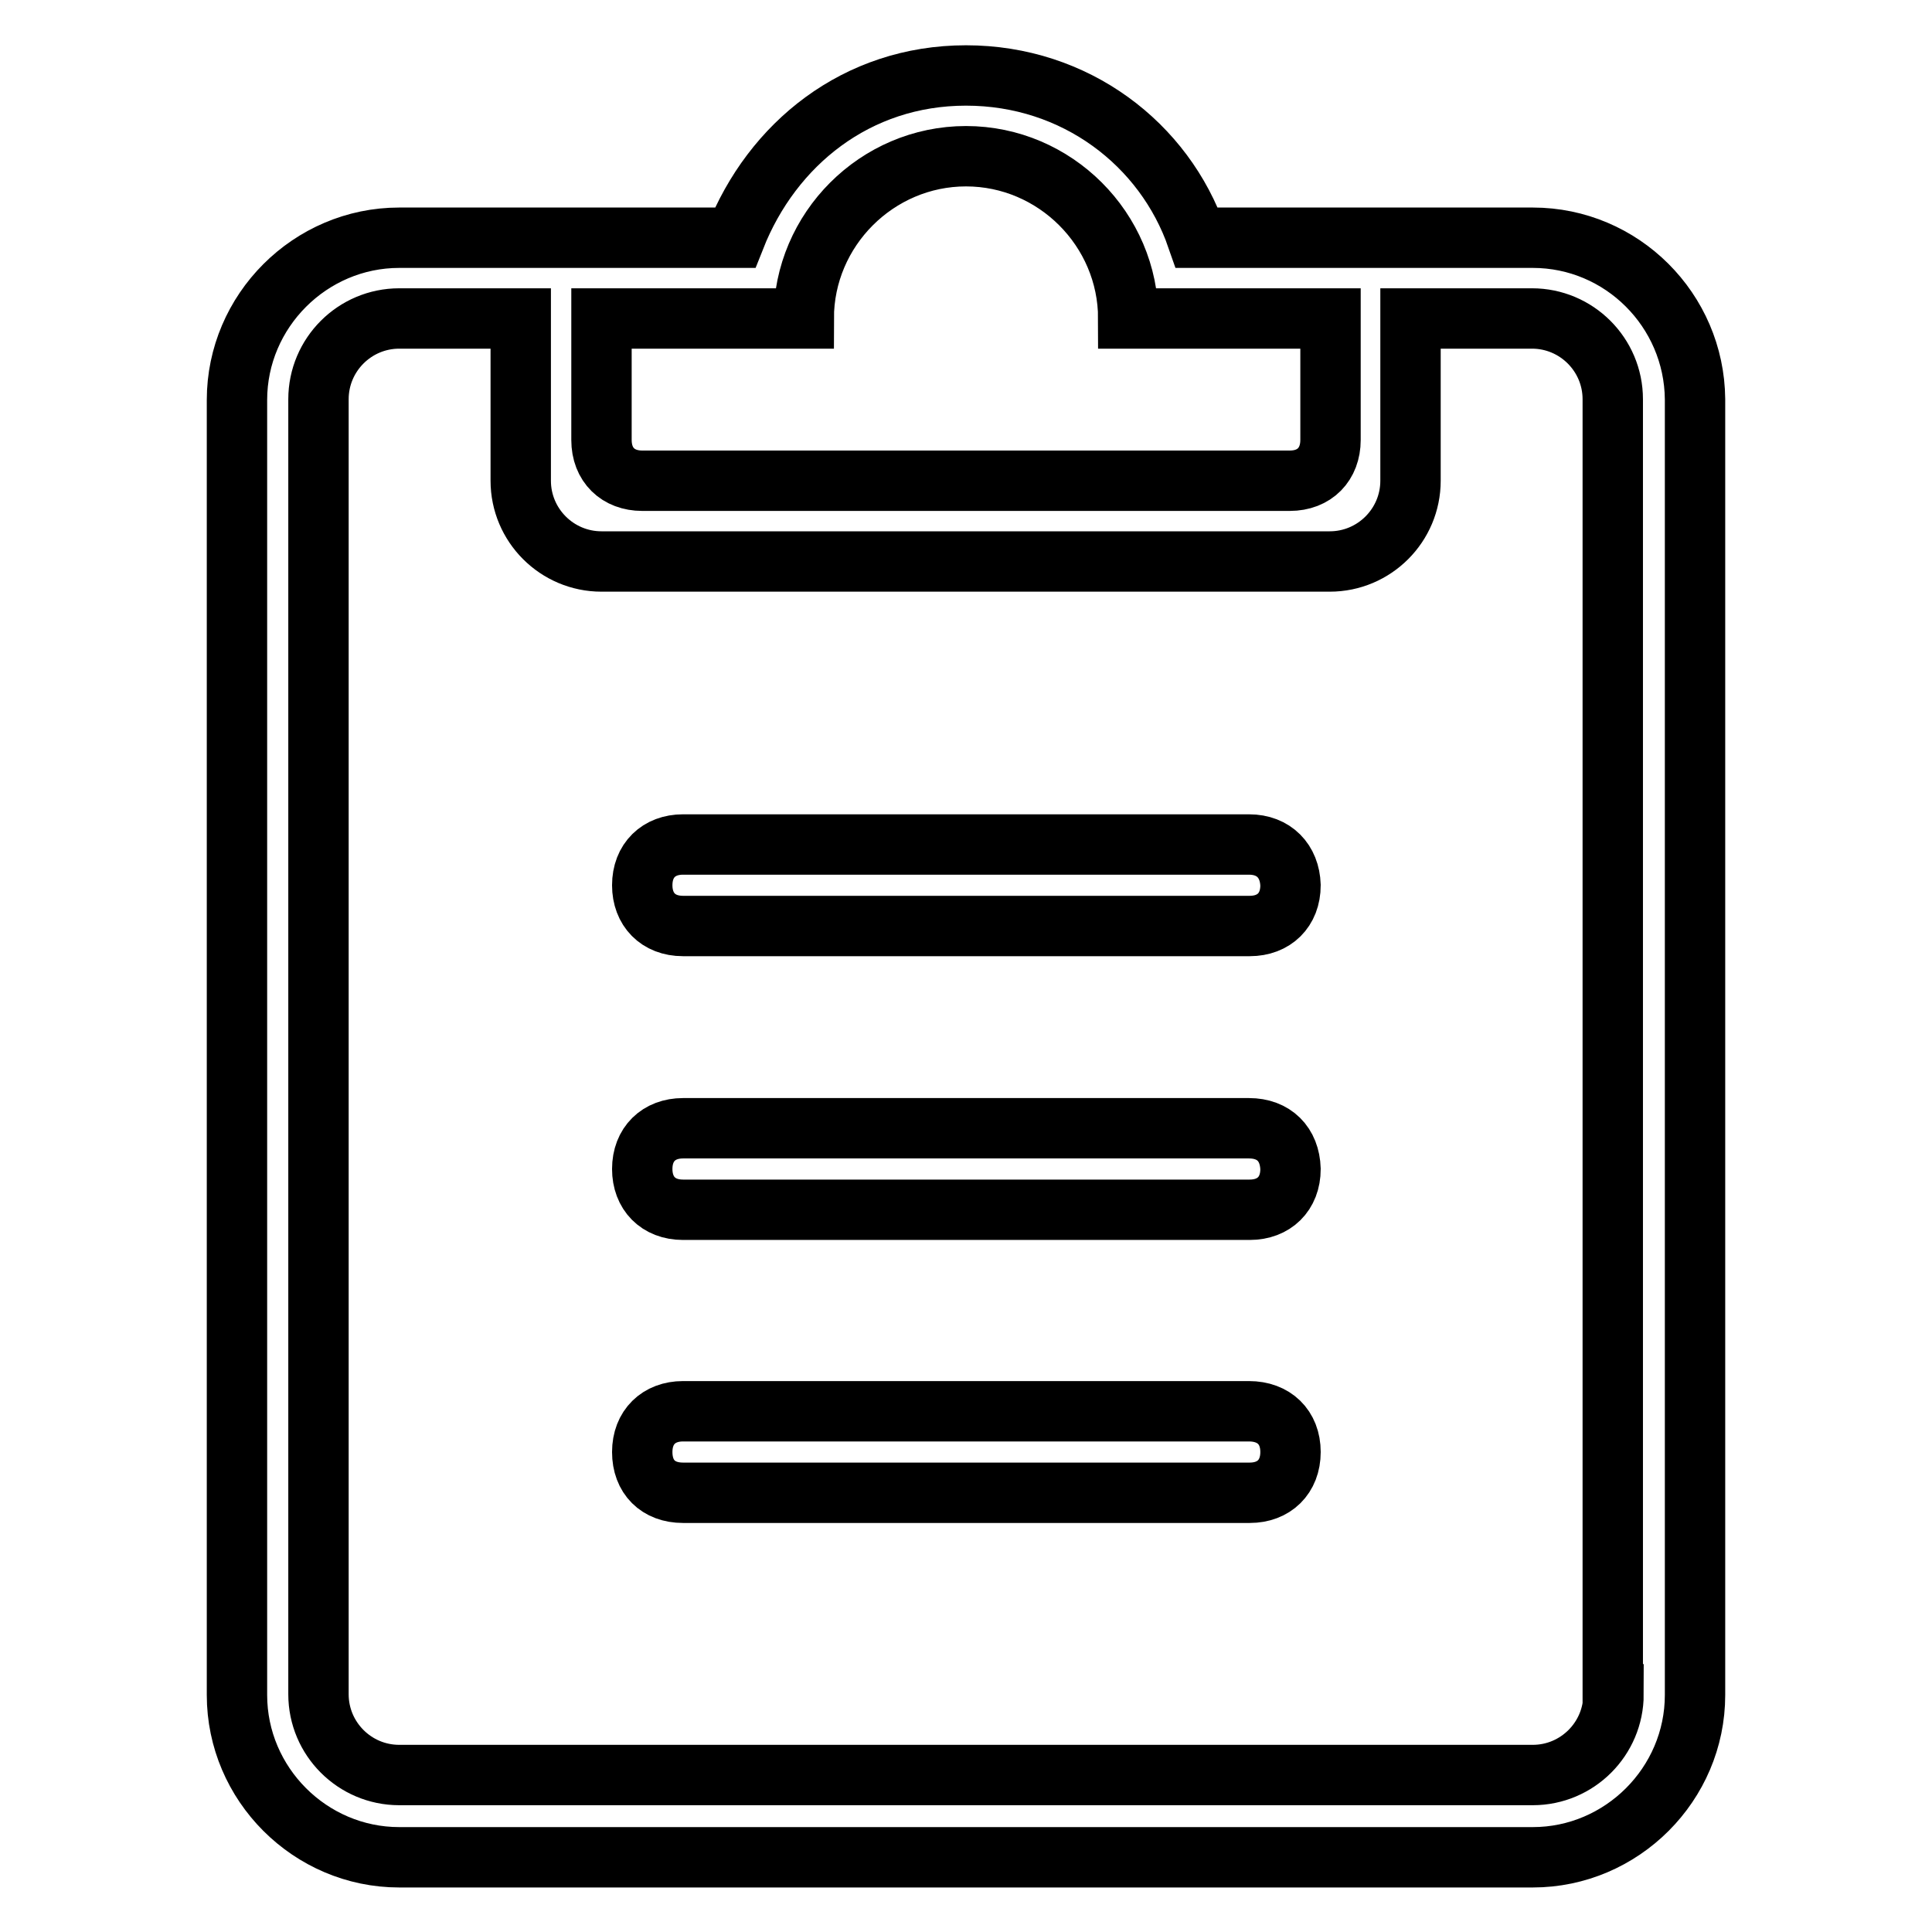 <?xml version="1.0" encoding="utf-8"?>
<!-- Svg Vector Icons : http://www.onlinewebfonts.com/icon -->
<!DOCTYPE svg PUBLIC "-//W3C//DTD SVG 1.1//EN" "http://www.w3.org/Graphics/SVG/1.1/DTD/svg11.dtd">
<svg version="1.1" xmlns="http://www.w3.org/2000/svg" xmlns:xlink="http://www.w3.org/1999/xlink" x="0px" y="0px" viewBox="0 0 256 256" enable-background="new 0 0 256 256" xml:space="preserve">
<g> <path stroke-width="8" fill-opacity="0" stroke="#000000"  d="M165.5,187H90.5c-3.2,0-5.4,2.1-5.4,5.4s2.1,5.4,5.4,5.4h75.1c3.2,0,5.4-2.1,5.4-5.4S168.8,187,165.5,187 L165.5,187z M203.1,31.5h-44.5C154.3,19.1,142.5,10,128,10s-25.7,9.1-30.6,21.5H52.9c-11.8,0-21.5,9.7-21.5,21.5v171.6 c0,11.8,9.7,21.5,21.5,21.5h150.2c11.8,0,21.5-9.7,21.5-21.5V52.9C224.5,41.1,214.9,31.5,203.1,31.5L203.1,31.5z M79.7,42.2h26.8 c0-11.8,9.7-21.5,21.5-21.5s21.5,9.7,21.5,21.5h26.8v16.1c0,3.2-2.1,5.4-5.4,5.4H85.1c-3.2,0-5.4-2.1-5.4-5.4V42.2z M213.8,224.5 c0,5.9-4.8,10.7-10.7,10.7H52.9c-5.9,0-10.7-4.8-10.7-10.7V52.9c0-5.9,4.8-10.7,10.7-10.7H69v21.5c0,5.9,4.8,10.7,10.7,10.7h96.5 c5.9,0,10.7-4.8,10.7-10.7V42.2h16.1c5.9,0,10.7,4.8,10.7,10.7V224.5L213.8,224.5z M165.5,149.5H90.5c-3.2,0-5.4,2.1-5.4,5.4 c0,3.2,2.1,5.4,5.4,5.4h75.1c3.2,0,5.4-2.1,5.4-5.4C170.9,151.6,168.8,149.5,165.5,149.5L165.5,149.5z M165.5,111.9H90.5 c-3.2,0-5.4,2.1-5.4,5.4c0,3.2,2.1,5.4,5.4,5.4h75.1c3.2,0,5.4-2.1,5.4-5.4C170.9,114.1,168.8,111.9,165.5,111.9L165.5,111.9z"/></g>
</svg>
